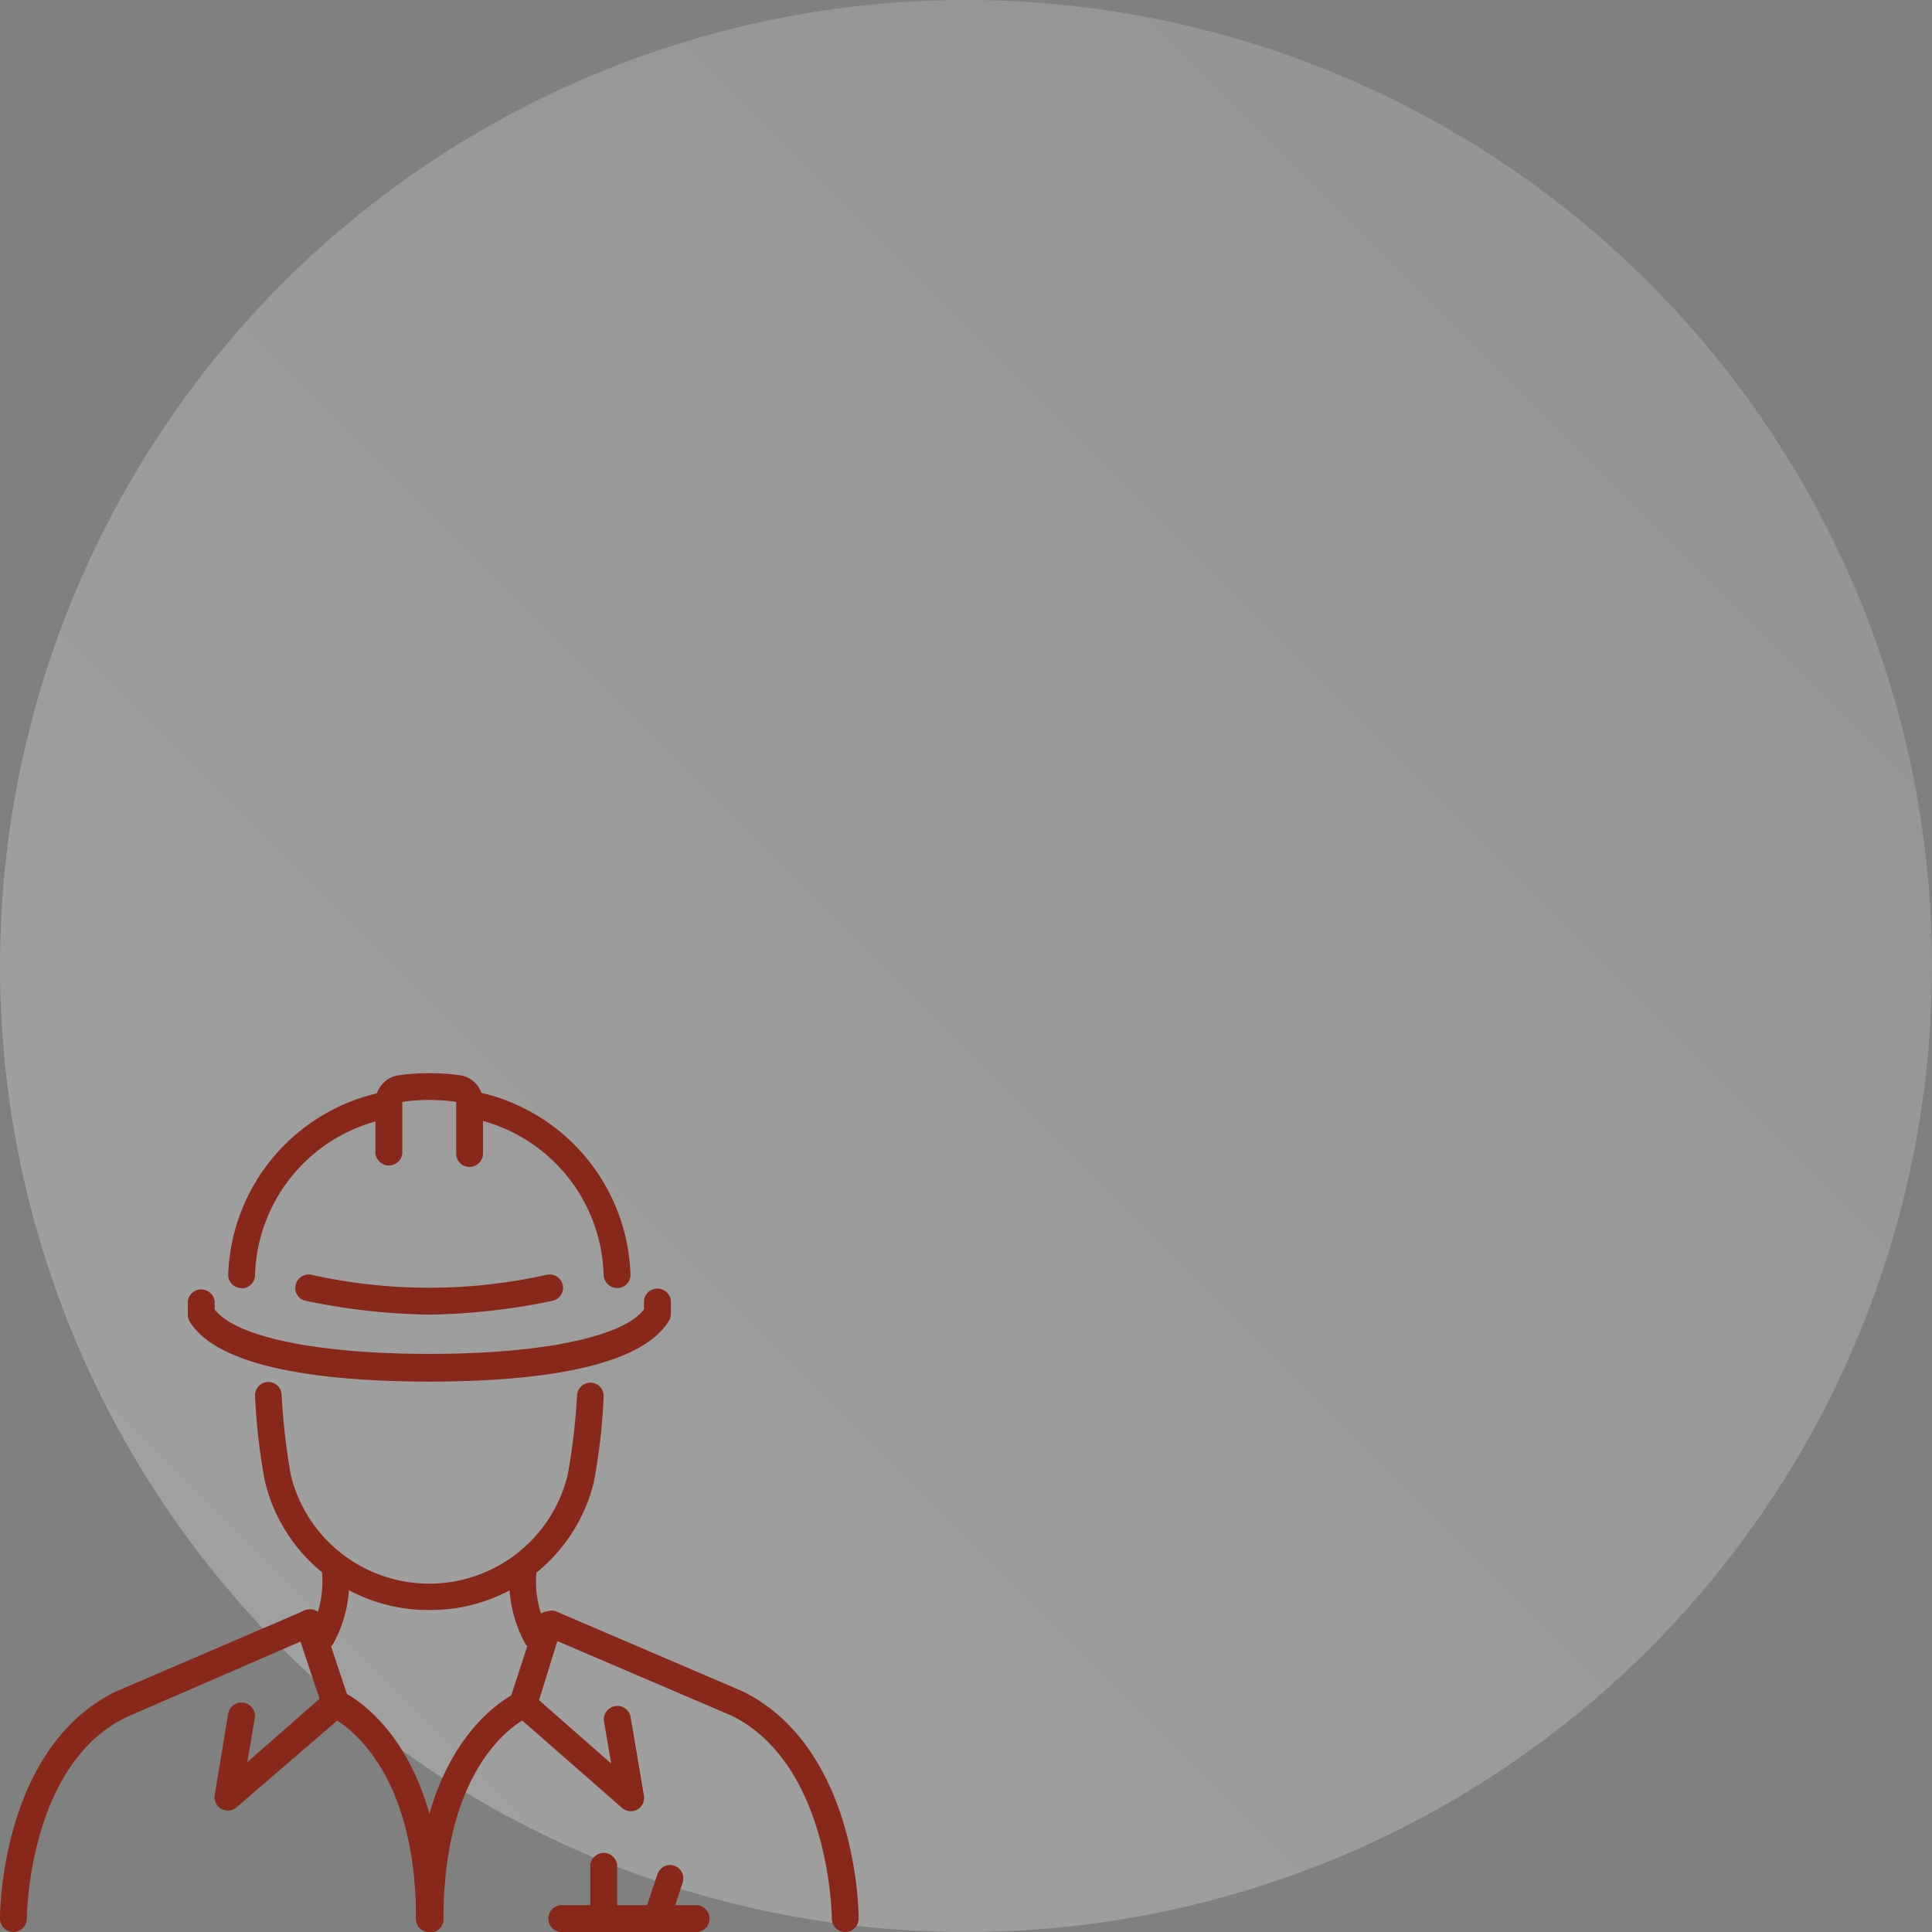 <svg id="Layer_1" data-name="Layer 1" xmlns="http://www.w3.org/2000/svg" xmlns:xlink="http://www.w3.org/1999/xlink" width="90" height="90" viewBox="0 0 90 90"><rect x="0" y="0" width="90" height="90" fill="#808080" stroke="none"/><defs><style>.cls-1{opacity:0.25;isolation:isolate;fill:url(#linear-gradient);}.cls-2{fill:#87281a;}</style><linearGradient id="linear-gradient" x1="6.65" y1="765.25" x2="7.35" y2="765.95" gradientTransform="matrix(90, 0, 0, -90, 27, 69289)" gradientUnits="userSpaceOnUse"><stop offset="0" stop-color="#fff"/><stop offset="1" stop-color="#d3d2d0"/></linearGradient></defs><title>build</title><path class="cls-1" d="M657,340a45,45,0,1,1-45,45A45,45,0,0,1,657,340Z" transform="translate(-612 -340)"/><g id="engineer-contractor"><path class="cls-2" d="M632,415a7.81,7.81,0,0,1-7.66-6,28.15,28.15,0,0,1-.46-4,.62.62,0,0,1,1.24,0,30.85,30.85,0,0,0,.43,3.73,6.64,6.64,0,0,0,12.89,0,29,29,0,0,0,.44-3.73.63.63,0,0,1,.65-.59.62.62,0,0,1,.59.65,28.15,28.15,0,0,1-.46,4A7.82,7.82,0,0,1,632,415Z" transform="translate(-612 -340)"/><path class="cls-2" d="M627,416.86a.43.43,0,0,1-.27-.06.61.61,0,0,1-.29-.82h0a4.9,4.9,0,0,0,.56-2.74.64.64,0,0,1,.5-.73.63.63,0,0,1,.73.49,6,6,0,0,1-.68,3.52A.6.6,0,0,1,627,416.86Z" transform="translate(-612 -340)"/><path class="cls-2" d="M637,416.86a.59.59,0,0,1-.56-.35,6,6,0,0,1-.68-3.52.63.63,0,0,1,1.23.24,4.81,4.81,0,0,0,.57,2.76.62.62,0,0,1-.29.83h0A.42.42,0,0,1,637,416.86Z" transform="translate(-612 -340)"/><path class="cls-2" d="M651.37,430a.62.62,0,0,1-.62-.62c0-.08-.06-7.15-4.65-9.45l-8.72-3.73a.63.63,0,0,1-.23-.86.65.65,0,0,1,.72-.29l8.75,3.75c5.32,2.66,5.38,10.25,5.38,10.57a.63.63,0,0,1-.62.63Z" transform="translate(-612 -340)"/><path class="cls-2" d="M612.63,430a.63.63,0,0,1-.63-.63h0c0-.32.06-7.91,5.35-10.55l8.78-3.77a.63.63,0,0,1,.86.23.62.62,0,0,1-.22.86.47.47,0,0,1-.15.06l-8.75,3.8c-4.57,2.23-4.62,9.3-4.62,9.37A.63.63,0,0,1,612.63,430Z" transform="translate(-612 -340)"/><path class="cls-2" d="M632,430a.61.61,0,0,1-.62-.61v0c0-6.34-2.71-8.62-3.67-9.24L623,424.21a.62.62,0,0,1-1-.57l.62-3.75a.63.63,0,1,1,1.24.2l-.34,2,3.68-3.23a.68.68,0,0,1,.66-.1c.2.08,4.75,2.13,4.75,10.57a.62.62,0,0,1-.58.66Z" transform="translate(-612 -340)"/><path class="cls-2" d="M627.63,420a.62.62,0,0,1-.6-.43l-1.25-3.75a.64.64,0,0,1,.41-.8.65.65,0,0,1,.81.41l1.25,3.75a.62.62,0,0,1-.39.79.44.44,0,0,1-.2,0Z" transform="translate(-612 -340)"/><path class="cls-2" d="M632,430a.61.61,0,0,1-.62-.61v0c0-8.44,4.55-10.49,4.75-10.57a.68.68,0,0,1,.66.1l3.68,3.23-.34-2a.63.63,0,0,1,1.24-.2l.63,3.72a.62.62,0,0,1-1,.57l-4.67-4.09c-1,.61-3.67,2.9-3.67,9.24a.61.61,0,0,1-.61.63Z" transform="translate(-612 -340)"/><path class="cls-2" d="M636.37,420a.61.61,0,0,1-.62-.61.76.76,0,0,1,0-.21l1.22-3.75a.63.63,0,0,1,1.19.39L637,419.56A.62.62,0,0,1,636.37,420Z" transform="translate(-612 -340)"/><path class="cls-2" d="M644.5,430h-6.25a.62.62,0,0,1-.7-.54.63.63,0,0,1,.54-.71h6.41a.64.64,0,0,1,.55.71A.63.63,0,0,1,644.5,430Z" transform="translate(-612 -340)"/><path class="cls-2" d="M640.12,429.36a.62.62,0,0,1-.62-.62v-1.88a.63.63,0,0,1,.7-.54.64.64,0,0,1,.55.54v1.88A.63.63,0,0,1,640.12,429.36Z" transform="translate(-612 -340)"/><path class="cls-2" d="M642.62,430a.61.61,0,0,1-.62-.61.76.76,0,0,1,0-.21l.63-1.88a.62.62,0,0,1,.78-.39h0a.63.63,0,0,1,.39.79l-.62,1.87A.62.62,0,0,1,642.62,430Z" transform="translate(-612 -340)"/><path class="cls-2" d="M632,404.36c-4.3,0-9.73-.48-11.16-2.79a.6.6,0,0,1-.09-.33v-.63a.63.63,0,0,1,.7-.54.64.64,0,0,1,.55.54V401c1,1.29,4.79,2.07,10,2.07s9-.78,10-2.07v-.43a.63.63,0,0,1,.7-.54.64.64,0,0,1,.55.54v.63a.6.6,0,0,1-.09.33C641.73,403.88,636.3,404.36,632,404.36Z" transform="translate(-612 -340)"/><path class="cls-2" d="M632,401.24a30,30,0,0,1-5.74-.64.6.6,0,0,1-.49-.72.62.62,0,0,1,.72-.5h0a25.19,25.19,0,0,0,11,0,.63.63,0,0,1,.73.5.62.62,0,0,1-.5.72A30,30,0,0,1,632,401.24Z" transform="translate(-612 -340)"/><path class="cls-2" d="M633.87,394.36a.62.62,0,0,1-.62-.62h0v-2.41a8.8,8.8,0,0,0-2.51,0v2.41a.63.63,0,0,1-.7.55.64.64,0,0,1-.55-.55v-2.41a1.27,1.27,0,0,1,1.07-1.24,10.68,10.68,0,0,1,2.88,0,1.26,1.26,0,0,1,1.06,1.24v2.41A.63.63,0,0,1,633.87,394.36Z" transform="translate(-612 -340)"/><path class="cls-2" d="M640.75,400a.63.63,0,0,1-.63-.63,7.67,7.67,0,0,0-6.37-7.32.62.62,0,0,1-.42-.78.63.63,0,0,1,.67-.45,9,9,0,0,1,7.37,8.55.61.61,0,0,1-.61.63Z" transform="translate(-612 -340)"/><path class="cls-2" d="M623.25,400a.61.61,0,0,1-.62-.61v0a9,9,0,0,1,7.37-8.55.63.63,0,0,1,.25,1.23,7.67,7.67,0,0,0-6.37,7.32.63.63,0,0,1-.63.63Z" transform="translate(-612 -340)"/></g></svg>